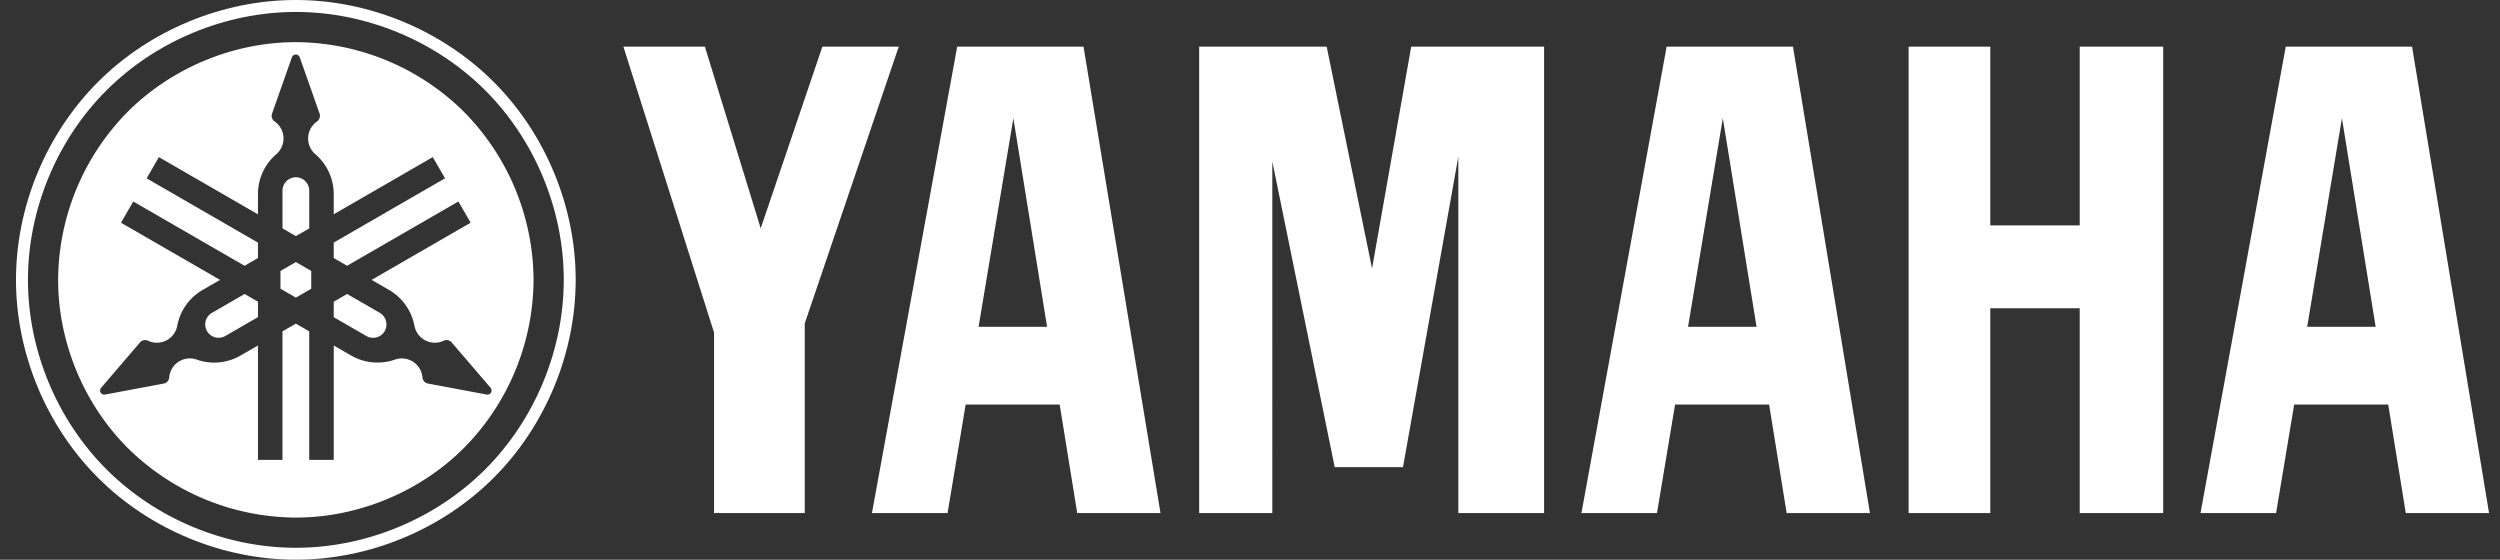 <svg xmlns="http://www.w3.org/2000/svg" width="134" height="30" fill="none"><rect width="100%" height="100%" fill="#333333" stroke="none"/><path fill="#fff" d="M26.012 25.153c-2.658 2.66-6.395 4.208-10.155 4.208s-7.496-1.548-10.154-4.208c-2.658-2.657-4.205-6.393-4.205-10.152 0-3.76 1.547-7.496 4.205-10.154C8.361 2.189 12.098.64 15.857.64c3.76 0 7.497 1.548 10.155 4.206C28.67 7.505 30.218 11.24 30.218 15c0 3.758-1.548 7.495-4.206 10.152Zm.452-20.76C23.687 1.617 19.784 0 15.857 0c-3.926 0-7.83 1.617-10.605 4.393C2.475 7.17.857 11.073.857 15.001c0 3.926 1.618 7.829 4.395 10.605C8.028 28.383 11.93 30 15.857 30c3.928 0 7.83-1.616 10.607-4.394 2.776-2.776 4.393-6.68 4.393-10.605 0-3.928-1.617-7.831-4.393-10.608Z"/><path fill="#fff" d="M15.033 14.523v.952l.825.477.825-.477v-.952l-.825-.476-.825.476Zm1.542-2.281v-2.024a.727.727 0 0 0-.21-.507.723.723 0 0 0-.507-.209.724.724 0 0 0-.506.21.725.725 0 0 0-.21.506v2.024l.717.413.716-.413Zm-5.217 4.527a.728.728 0 0 0-.334.434.72.72 0 0 0 .507.878.732.732 0 0 0 .544-.071l1.752-1.012v-.827l-.717-.414-1.752 1.012Zm9 0-1.753-1.012-.717.414V17l1.752 1.012a.718.718 0 0 0 .979-.264.721.721 0 0 0-.262-.979Z"/><path fill="#fff" d="M26.22 21.131a.223.223 0 0 1-.133.017l-3.15-.59a.36.36 0 0 1-.293-.325 1.13 1.13 0 0 0-.25-.619 1.117 1.117 0 0 0-1.225-.34 2.819 2.819 0 0 1-2.347-.218l-.933-.536v6.128h-1.315V17.76l-.717-.413-.717.413v6.888h-1.314V18.52l-.934.537a2.816 2.816 0 0 1-2.347.217 1.108 1.108 0 0 0-1.475.959.36.36 0 0 1-.292.326l-3.15.59a.223.223 0 0 1-.262-.238.225.225 0 0 1 .052-.124l2.086-2.432a.358.358 0 0 1 .427-.092 1.118 1.118 0 0 0 1.254-.21 1.12 1.12 0 0 0 .315-.588 2.812 2.812 0 0 1 1.361-1.924l.934-.538-5.309-3.065.657-1.137 5.966 3.444.717-.413v-.828L7.86 9.559l.656-1.137 5.31 3.065v-1.08c0-.404.088-.81.256-1.179.17-.368.42-.699.728-.963a1.117 1.117 0 0 0 .317-1.232 1.125 1.125 0 0 0-.41-.525.364.364 0 0 1-.136-.417l1.065-3.023a.223.223 0 0 1 .419 0l1.065 3.023a.364.364 0 0 1-.136.417A1.115 1.115 0 0 0 16.55 7.7c.057.218.181.418.353.565a2.826 2.826 0 0 1 .985 2.142v1.079l5.309-3.065.657 1.137-5.966 3.445v.828l.717.414L24.57 10.8l.657 1.137-5.308 3.065.933.538a2.83 2.83 0 0 1 1.363 1.924 1.11 1.11 0 0 0 1.567.798.359.359 0 0 1 .428.092l2.086 2.432a.223.223 0 0 1-.076.345Zm-1.355-15.14a12.89 12.89 0 0 0-9.009-3.731c-3.335 0-6.65 1.373-9.01 3.731a12.894 12.894 0 0 0-3.73 9.01c0 3.335 1.372 6.651 3.73 9.01a12.9 12.9 0 0 0 9.01 3.731c3.335 0 6.65-1.373 9.01-3.73a12.895 12.895 0 0 0 3.732-9.01 12.89 12.89 0 0 0-3.733-9.01ZM102.302 27.5v-25h4.377v9.583h4.793V2.5h4.475v25h-4.475V16.523h-4.793V27.5h-4.377Zm-64.028-9.67L33.414 2.5h4.368l2.992 9.74L44.08 2.5h4.093l-5.038 14.833V27.5h-4.862v-9.67Zm26.002 9.67h3.92V8.656l3.344 16.382h3.66l2.967-16.647V27.5h4.596v-25h-7.122l-2.099 11.893L71.11 2.5h-6.834v25Zm59.388-9.984 1.863-11.18 1.808 11.18h-3.671ZM129.286 2.5h-6.77l-4.569 25h4.051l.97-5.818h5.04l.942 5.818h4.463l-4.127-25ZM90.479 17.516l1.864-11.18 1.808 11.18h-3.672ZM96.102 2.5h-6.77l-4.568 25h4.05l.97-5.818h5.04l.94 5.818h4.464l-4.126-25Zm-43.65 15.016 1.864-11.18 1.808 11.18h-3.672ZM58.076 2.5h-6.77l-4.57 25h4.053l.97-5.818h5.039l.941 5.818h4.463l-4.126-25Z"/></svg>